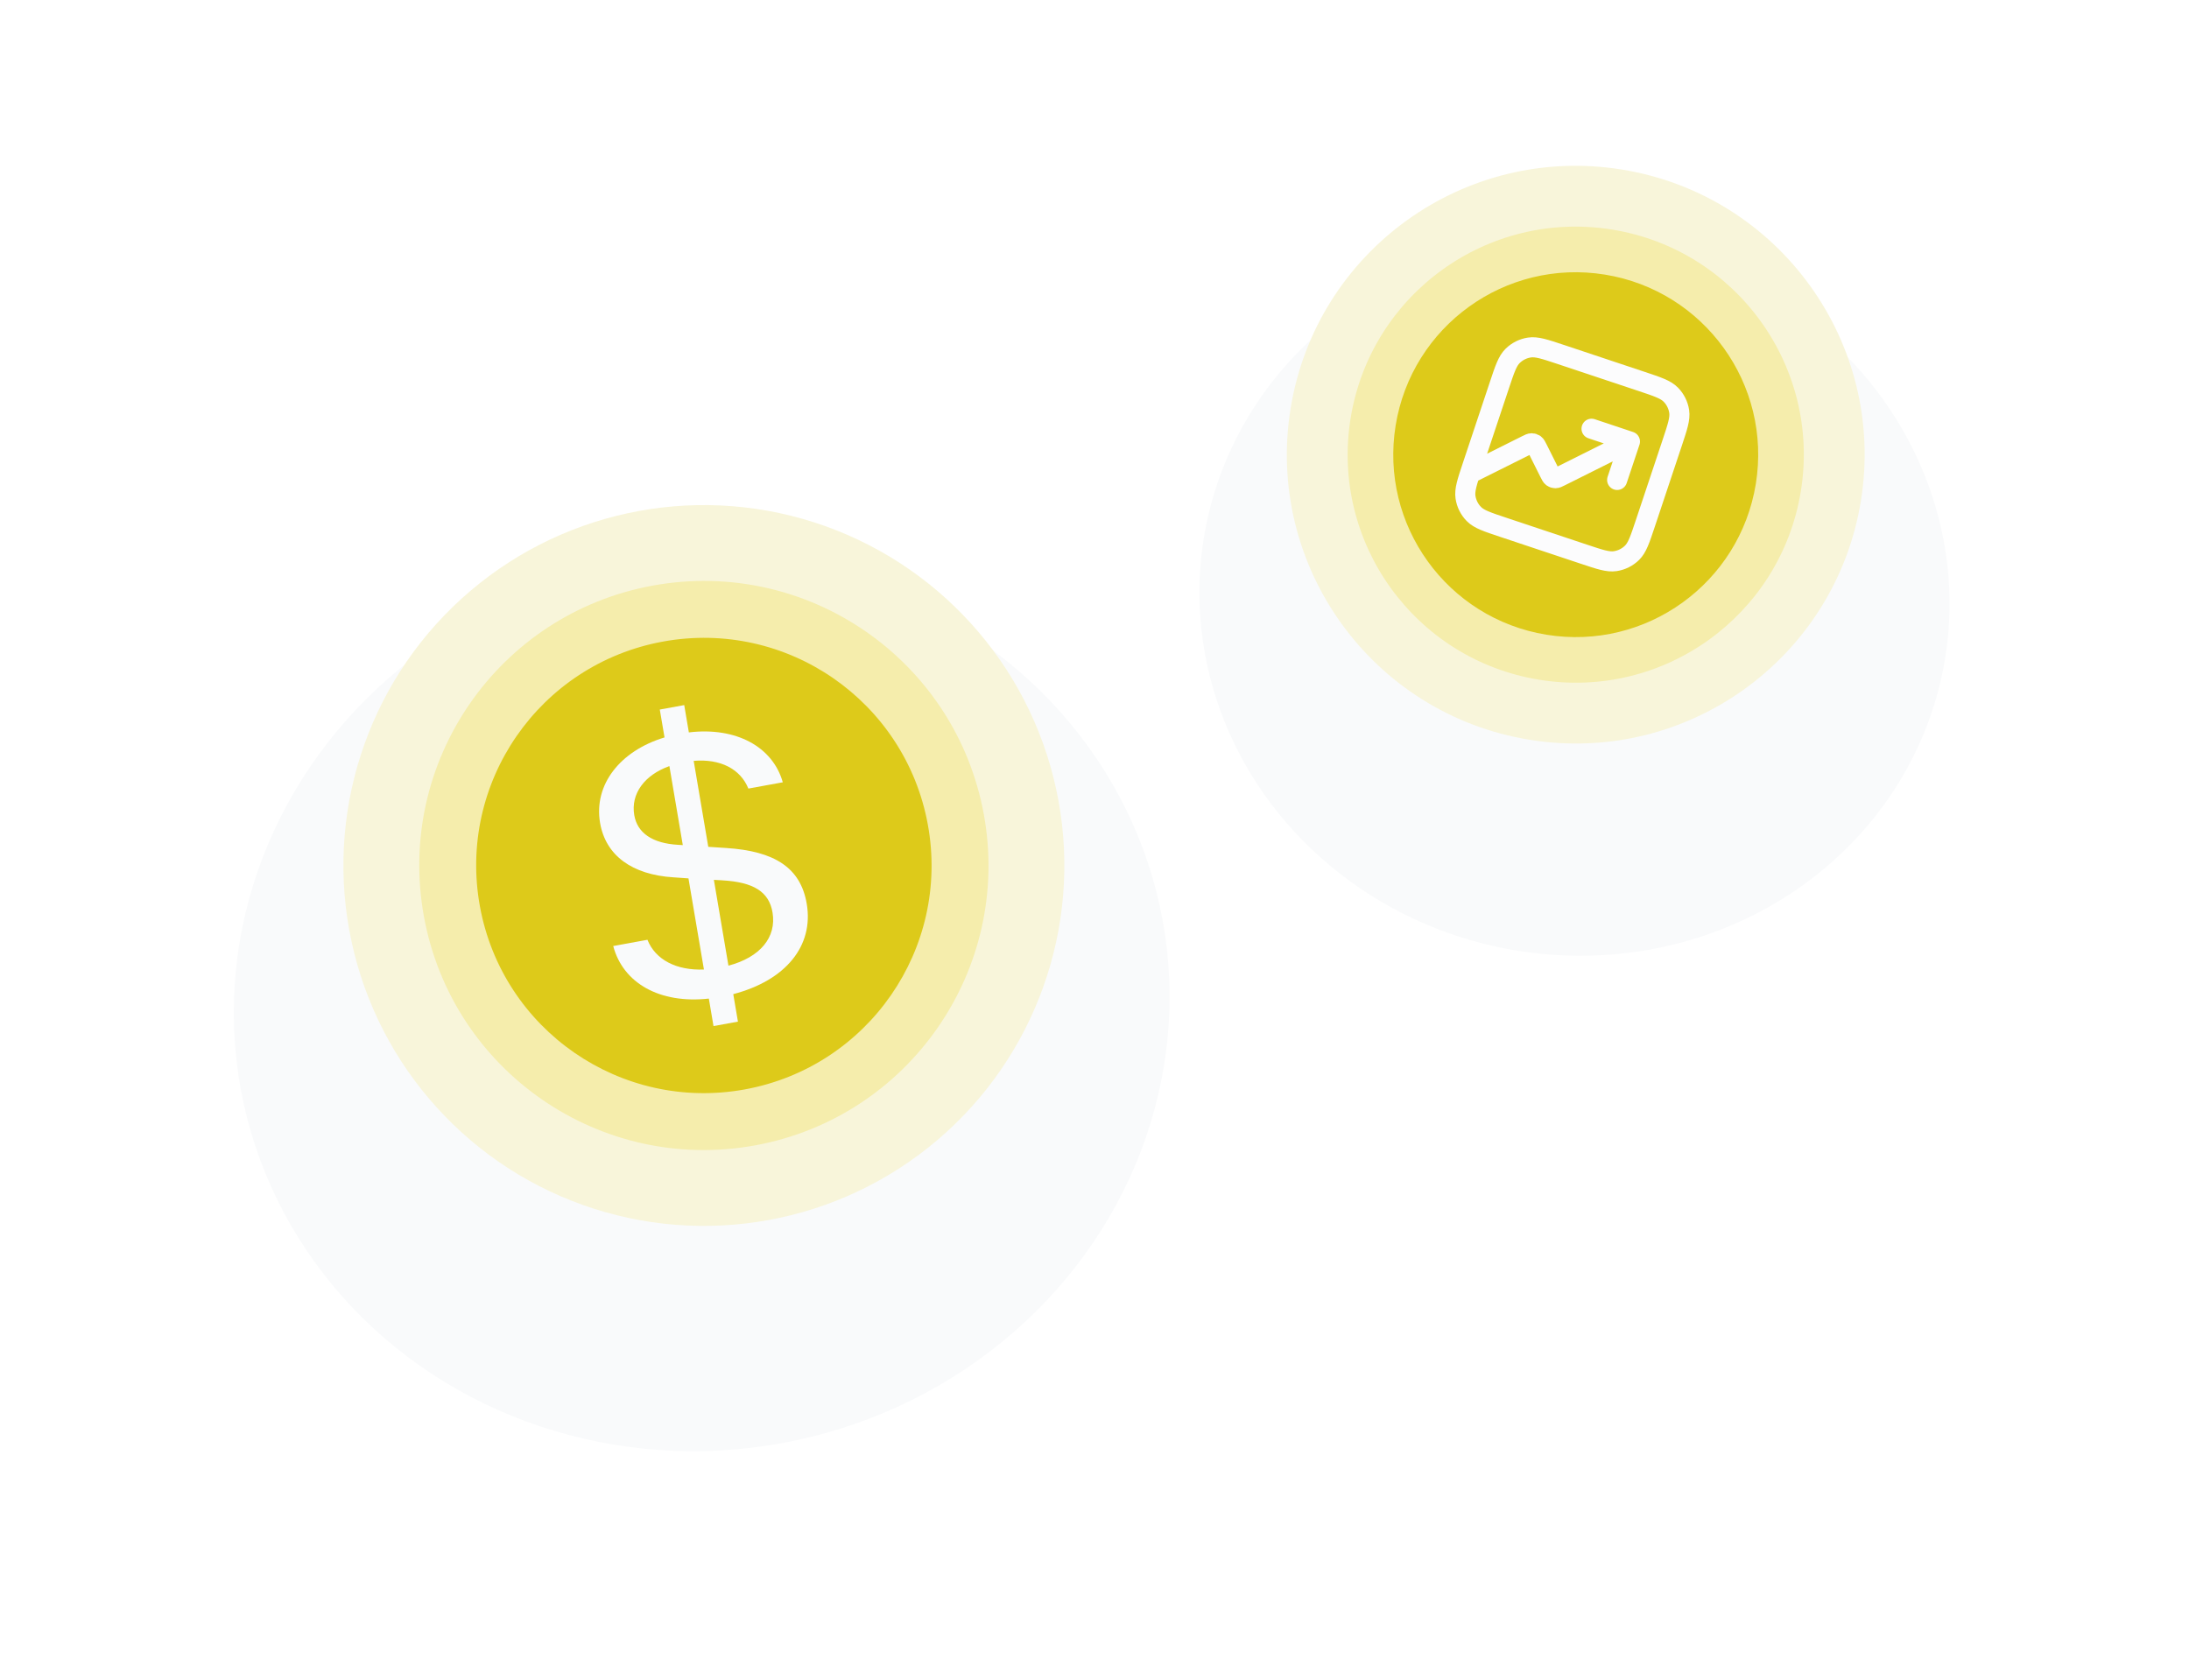 <svg width="327" height="251" viewBox="0 0 327 251" fill="none" xmlns="http://www.w3.org/2000/svg">
<g filter="url(#filter0_d_322_1786)">
<ellipse cx="235.201" cy="67.671" rx="56.097" ry="53.372" transform="rotate(9.22 235.201 67.671)" fill="#F9FAFB"/>
</g>
<circle cx="235.39" cy="67.931" r="43.152" transform="rotate(9.22 235.39 67.931)" fill="#F8F5DA"/>
<circle cx="235.389" cy="67.931" r="34.067" transform="rotate(9.22 235.389 67.931)" fill="#F5EDAC"/>
<circle cx="235.388" cy="67.931" r="27.254" transform="rotate(9.22 235.388 67.931)" fill="#DDCA1A"/>
<g clip-path="url(#clip0_322_1786)">
<path d="M243.488 65.97L233.095 71.165C232.716 71.355 232.527 71.449 232.345 71.448C232.185 71.447 232.03 71.395 231.902 71.3C231.756 71.192 231.661 71.003 231.472 70.624L229.685 67.05C229.496 66.672 229.401 66.482 229.255 66.374C229.127 66.28 228.972 66.228 228.812 66.227C228.631 66.225 228.441 66.32 228.063 66.509L219.582 70.749M243.488 65.97L237.751 64.057M243.488 65.97L241.575 71.707M224.554 78.781L236.602 82.798C239.011 83.602 240.216 84.004 241.293 83.842C242.24 83.699 243.118 83.26 243.8 82.588C244.576 81.824 244.978 80.619 245.782 78.209L249.799 66.162C250.602 63.752 251.004 62.547 250.842 61.47C250.699 60.523 250.26 59.645 249.588 58.963C248.824 58.187 247.619 57.785 245.21 56.982L233.162 52.964C230.752 52.161 229.547 51.759 228.47 51.921C227.523 52.064 226.645 52.503 225.963 53.175C225.187 53.939 224.785 55.144 223.982 57.553L219.965 69.601C219.161 72.011 218.759 73.216 218.922 74.293C219.064 75.24 219.503 76.118 220.175 76.8C220.939 77.576 222.144 77.978 224.554 78.781Z" stroke="#FCFCFD" stroke-width="3" stroke-linecap="round" stroke-linejoin="round"/>
</g>
<g filter="url(#filter1_d_322_1786)">
<ellipse cx="104.819" cy="129.083" rx="70.002" ry="66.601" transform="rotate(-10.339 104.819 129.083)" fill="#F9FAFB"/>
</g>
<circle cx="105.148" cy="129.311" r="53.848" transform="rotate(-10.339 105.148 129.311)" fill="#F8F5DA"/>
<circle cx="105.148" cy="129.311" r="42.511" transform="rotate(-10.339 105.148 129.311)" fill="#F5EDAC"/>
<circle cx="105.148" cy="129.311" r="34.009" transform="rotate(-10.339 105.148 129.311)" fill="#DDCA1A"/>
<path d="M91.605 141.345C93.078 146.882 98.532 150.006 105.889 149.197L106.586 153.304L110.235 152.639L109.538 148.531C117.377 146.477 121.581 141.326 120.514 135.036C119.603 129.665 115.763 127.162 108.438 126.694L105.805 126.523L103.626 113.68C107.614 113.336 110.609 114.893 111.794 117.818L116.936 116.88C115.439 111.581 109.974 108.58 102.904 109.427L102.212 105.347L98.563 106.013L99.27 110.178C92.618 112.192 88.673 117.237 89.638 122.926C90.472 127.837 94.441 130.697 100.619 131.081L102.846 131.239L105.156 144.855C101.039 145.015 97.911 143.391 96.716 140.412L91.605 141.345ZM101.27 126.222C97.471 126 95.2 124.457 94.747 121.785C94.206 118.596 96.269 115.792 99.996 114.461L101.999 126.267L101.27 126.222ZM107.909 131.53C112.597 131.8 114.881 133.25 115.402 136.324C116.031 140.03 113.56 143.026 108.817 144.278L106.642 131.459L107.909 131.527L107.909 131.53Z" fill="#F9FAFB"/>
<defs>
<filter id="filter0_d_322_1786" x="143.922" y="0.664" width="182.559" height="177.39" filterUnits="userSpaceOnUse" color-interpolation-filters="sRGB">
<feFlood flood-opacity="0" result="BackgroundImageFix"/>
<feColorMatrix in="SourceAlpha" type="matrix" values="0 0 0 0 0 0 0 0 0 0 0 0 0 0 0 0 0 0 127 0" result="hardAlpha"/>
<feMorphology radius="8.133" operator="erode" in="SourceAlpha" result="effect1_dropShadow_322_1786"/>
<feOffset dy="21.688"/>
<feGaussianBlur stdDeviation="21.688"/>
<feColorMatrix type="matrix" values="0 0 0 0 0.063 0 0 0 0 0.093 0 0 0 0 0.157 0 0 0 0.14 0"/>
<feBlend mode="normal" in2="BackgroundImageFix" result="effect1_dropShadow_322_1786"/>
<feBlend mode="normal" in="SourceGraphic" in2="effect1_dropShadow_322_1786" result="shape"/>
</filter>
<filter id="filter1_d_322_1786" x="0.755" y="49.22" width="208.127" height="201.765" filterUnits="userSpaceOnUse" color-interpolation-filters="sRGB">
<feFlood flood-opacity="0" result="BackgroundImageFix"/>
<feColorMatrix in="SourceAlpha" type="matrix" values="0 0 0 0 0 0 0 0 0 0 0 0 0 0 0 0 0 0 127 0" result="hardAlpha"/>
<feMorphology radius="7.882" operator="erode" in="SourceAlpha" result="effect1_dropShadow_322_1786"/>
<feOffset dy="21.02"/>
<feGaussianBlur stdDeviation="21.02"/>
<feColorMatrix type="matrix" values="0 0 0 0 0.063 0 0 0 0 0.093 0 0 0 0 0.157 0 0 0 0.14 0"/>
<feBlend mode="normal" in2="BackgroundImageFix" result="effect1_dropShadow_322_1786"/>
<feBlend mode="normal" in="SourceGraphic" in2="effect1_dropShadow_322_1786" result="shape"/>
</filter>
<clipPath id="clip0_322_1786">
<rect width="36.285" height="36.285" fill="white" transform="translate(223.409 44.932) rotate(18.44)"/>
</clipPath>
</defs>
</svg>
